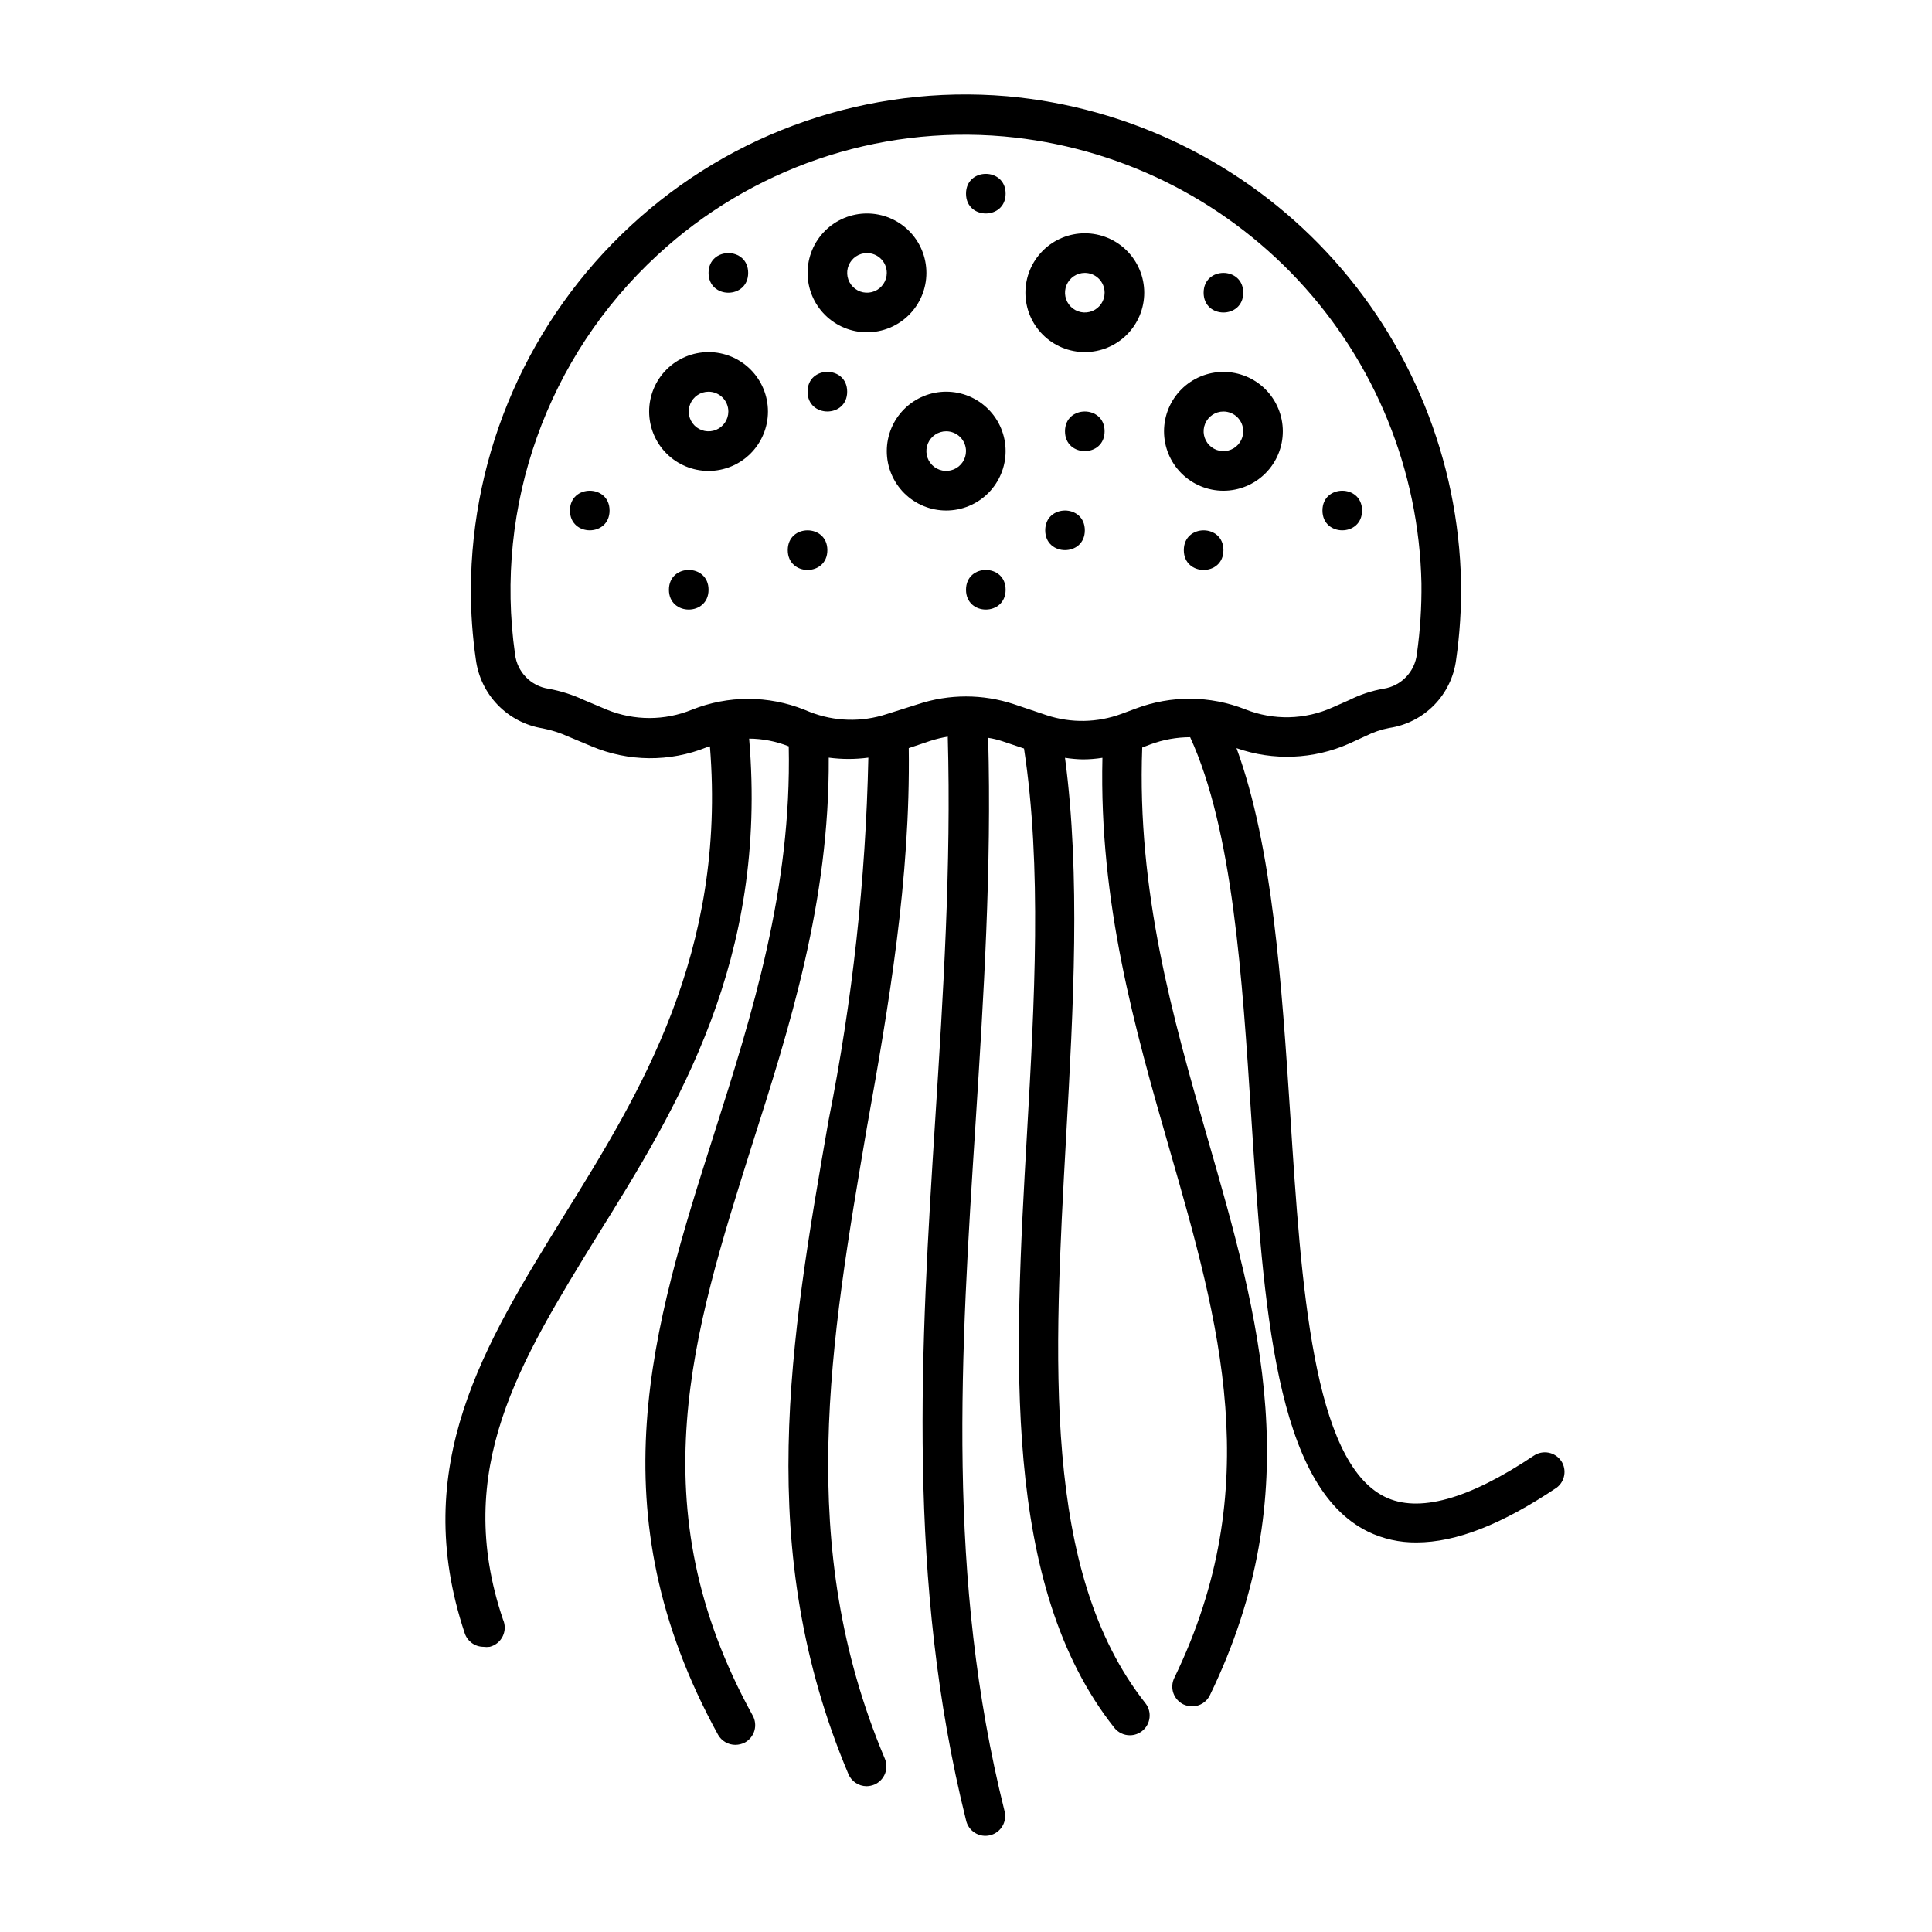 <?xml version="1.0" encoding="UTF-8"?>
<!-- Uploaded to: ICON Repo, www.svgrepo.com, Generator: ICON Repo Mixer Tools -->
<svg fill="#000000" width="800px" height="800px" version="1.1" viewBox="144 144 512 512" xmlns="http://www.w3.org/2000/svg">
 <g>
  <path d="m557.75 531.2c-0.777-1.156-1.984-1.957-3.352-2.223-1.371-0.266-2.789 0.023-3.941 0.805-17.32 11.598-30.598 15.273-39.516 10.863-19.055-9.445-22.098-55.891-24.984-100.87-2.309-35.215-4.672-71.266-14.273-97.508 9.742 3.418 20.426 2.988 29.859-1.207l4.461-2.047c1.957-0.984 4.039-1.691 6.191-2.098 4.512-0.68 8.676-2.809 11.867-6.066 3.191-3.258 5.234-7.465 5.82-11.988 0.973-6.777 1.41-13.621 1.312-20.465-0.66-32.535-13.305-63.68-35.512-87.465-22.207-23.789-52.414-38.539-84.824-41.43-36.59-3.113-72.793 9.352-99.715 34.324-26.906 24.871-42.25 59.816-42.352 96.457-0.012 6.184 0.426 12.355 1.312 18.473 0.586 4.547 2.625 8.777 5.812 12.07 3.188 3.289 7.352 5.461 11.875 6.195 2.371 0.461 4.676 1.199 6.875 2.203l6.141 2.57c9.715 4.098 20.652 4.191 30.438 0.262 0.293-0.102 0.59-0.191 0.891-0.262 4.41 54.789-18.422 91.734-38.73 124.43-20.992 34.008-41.094 66.176-26.238 110.63 0.715 2.121 2.695 3.555 4.934 3.57 0.555 0.078 1.121 0.078 1.68 0 1.508-0.375 2.769-1.402 3.449-2.801s0.703-3.023 0.066-4.441c-13.434-39.781 4.41-68.223 25.031-101.76 21.309-34.168 45.188-72.949 40.199-131.68 3.598 0.023 7.156 0.719 10.496 2.047 0.789 37.785-9.656 70.902-19.836 102.86-16.32 51.168-31.488 99.711 1.102 159.07v0.004c0.93 1.648 2.672 2.672 4.566 2.676 0.895 0 1.777-0.219 2.57-0.629 1.219-0.676 2.121-1.805 2.504-3.144 0.383-1.34 0.219-2.773-0.457-3.992-30.648-55.578-15.742-101.81-0.316-150.78 10.18-31.906 20.676-64.867 20.469-103.07 3.484 0.465 7.012 0.465 10.496 0-0.688 32.297-4.219 64.469-10.547 96.145-10.18 58.465-19.785 113.72 5.246 173.18 0.805 1.961 2.711 3.242 4.828 3.254 0.703-0.012 1.398-0.156 2.047-0.418 1.312-0.555 2.34-1.613 2.856-2.938 0.516-1.328 0.469-2.805-0.125-4.098-23.773-56.469-14.379-110.21-4.672-167.2 5.773-32.223 11.547-65.758 11.074-100.45l5.773-1.941c1.492-0.477 3.019-0.848 4.566-1.102 0.945 34.27-1.207 68.223-3.305 101.18-3.836 60.352-7.613 122.64 8.133 185.93 0.289 1.398 1.133 2.617 2.34 3.379 1.207 0.762 2.672 0.996 4.059 0.656 1.387-0.344 2.57-1.234 3.285-2.473 0.715-1.234 0.891-2.707 0.496-4.078-15.375-61.715-11.598-120.7-7.609-182.68 2.098-32.957 4.25-67.016 3.305-101.6 1.266 0.191 2.512 0.488 3.727 0.891l5.773 1.941c4.777 31.227 2.781 67.227 0.789 102.07-3.359 58.883-6.769 119.71 23.145 157.44h-0.004c1.004 1.266 2.531 2.004 4.148 1.992 1.184-0.004 2.328-0.414 3.254-1.152 2.25-1.805 2.625-5.086 0.84-7.348-27.445-34.742-24.297-90.949-20.992-150.46 1.891-33.902 3.832-68.801-0.316-100.08 1.547 0.242 3.106 0.383 4.672 0.418 1.758 0 3.512-0.141 5.246-0.418-0.891 38.414 8.5 71.531 17.738 103.6 13.277 46.129 25.82 89.688 1.312 140.23v-0.004c-0.613 1.254-0.707 2.699-0.254 4.019 0.453 1.316 1.414 2.402 2.668 3.012 0.727 0.332 1.512 0.508 2.309 0.527 2.019-0.008 3.856-1.168 4.723-2.992 26.238-54.105 13.172-99.711-0.684-147.73-9.238-32.066-18.684-65.285-17.266-103.39l2.203-0.84h0.004c3.359-1.242 6.914-1.883 10.496-1.891 11.285 24.664 13.801 63.395 16.215 100.92 3.254 50.117 6.297 97.508 30.859 109.58v0.004c4.019 1.953 8.441 2.941 12.91 2.887 10.496 0 22.617-4.777 37.102-14.484h0.004c2.227-1.656 2.777-4.762 1.258-7.086zm-112.73-199.43-3.832 1.418c-6.363 2.352-13.336 2.481-19.785 0.367l-8.711-2.938c-8.246-2.731-17.152-2.731-25.402 0l-8.289 2.621c-6.664 2.199-13.887 1.996-20.418-0.574l-1.418-0.578h0.004c-9.566-3.832-20.242-3.832-29.809 0-7.219 2.938-15.297 2.938-22.516 0l-6.086-2.57c-2.992-1.398-6.148-2.402-9.395-2.992-4.676-0.699-8.309-4.438-8.871-9.133-5.59-39.301 8.496-78.84 37.684-105.75 24.797-22.984 58.152-34.422 91.84-31.488 29.785 2.652 57.547 16.199 77.965 38.043 20.422 21.844 32.07 50.453 32.715 80.352 0.074 6.266-0.332 12.531-1.207 18.734-0.52 4.734-4.16 8.527-8.871 9.238-3.098 0.539-6.106 1.531-8.922 2.938l-4.512 1.996c-7.34 3.316-15.715 3.508-23.195 0.523-9.297-3.664-19.621-3.738-28.969-0.211z"/>
  <path d="m331.77 268.8c-4.176 0-8.18-1.656-11.133-4.609s-4.609-6.957-4.609-11.133c0-4.176 1.656-8.18 4.609-11.133s6.957-4.613 11.133-4.613c4.176 0 8.18 1.66 11.133 4.613s4.613 6.957 4.613 11.133c0 4.176-1.66 8.18-4.613 11.133s-6.957 4.609-11.133 4.609zm0-20.992c-2.121 0-4.035 1.281-4.848 3.242s-0.363 4.219 1.137 5.719 3.758 1.949 5.719 1.137 3.242-2.727 3.242-4.848c0-1.391-0.555-2.727-1.539-3.711s-2.316-1.539-3.711-1.539z"/>
  <path d="m431.49 237.31c-4.176 0-8.184-1.656-11.133-4.609-2.953-2.953-4.613-6.957-4.613-11.133 0-4.176 1.66-8.18 4.613-11.133 2.949-2.953 6.957-4.613 11.133-4.613s8.18 1.66 11.133 4.613c2.949 2.953 4.609 6.957 4.609 11.133 0 4.176-1.66 8.18-4.609 11.133-2.953 2.953-6.957 4.609-11.133 4.609zm0-20.992c-2.125 0-4.039 1.281-4.852 3.242-0.812 1.961-0.363 4.219 1.141 5.719 1.5 1.5 3.758 1.949 5.719 1.137 1.961-0.812 3.238-2.727 3.238-4.848 0-1.391-0.551-2.727-1.535-3.711s-2.32-1.539-3.711-1.539z"/>
  <path d="m468.22 274.05c-4.176 0-8.18-1.66-11.133-4.613s-4.609-6.957-4.609-11.133 1.656-8.18 4.609-11.133 6.957-4.609 11.133-4.609c4.176 0 8.18 1.656 11.133 4.609s4.609 6.957 4.609 11.133-1.656 8.18-4.609 11.133-6.957 4.613-11.133 4.613zm0-20.992c-2.121 0-4.035 1.277-4.848 3.238-0.812 1.961-0.363 4.219 1.137 5.719 1.5 1.504 3.758 1.953 5.719 1.141 1.961-0.812 3.242-2.727 3.242-4.852 0-1.391-0.555-2.727-1.539-3.711s-2.32-1.535-3.711-1.535z"/>
  <path d="m373.76 232.06c-4.176 0-8.18-1.66-11.133-4.613-2.953-2.949-4.609-6.957-4.609-11.133 0-4.176 1.656-8.18 4.609-11.133 2.953-2.949 6.957-4.609 11.133-4.609 4.176 0 8.18 1.66 11.133 4.609 2.953 2.953 4.613 6.957 4.613 11.133 0 4.176-1.66 8.184-4.613 11.133-2.953 2.953-6.957 4.613-11.133 4.613zm0-20.992c-2.121 0-4.035 1.277-4.848 3.238-0.812 1.961-0.363 4.219 1.137 5.719 1.5 1.504 3.758 1.953 5.719 1.141s3.242-2.727 3.242-4.852c0-1.391-0.555-2.727-1.539-3.711s-2.32-1.535-3.711-1.535z"/>
  <path d="m394.75 279.29c-4.176 0-8.18-1.656-11.133-4.609-2.953-2.953-4.609-6.957-4.609-11.133s1.656-8.18 4.609-11.133c2.953-2.953 6.957-4.613 11.133-4.613s8.18 1.66 11.133 4.613c2.953 2.953 4.613 6.957 4.613 11.133s-1.66 8.18-4.613 11.133c-2.953 2.953-6.957 4.609-11.133 4.609zm0-20.992c-2.121 0-4.035 1.281-4.848 3.242-0.812 1.961-0.363 4.219 1.137 5.719s3.758 1.949 5.719 1.137c1.961-0.812 3.242-2.727 3.242-4.848 0-1.391-0.555-2.727-1.539-3.711-0.984-0.984-2.32-1.539-3.711-1.539z"/>
  <path d="m331.77 300.29c0 7-10.496 7-10.496 0 0-6.996 10.496-6.996 10.496 0"/>
  <path d="m305.54 279.29c0 7-10.496 7-10.496 0 0-6.996 10.496-6.996 10.496 0"/>
  <path d="m363.26 289.79c0 7-10.496 7-10.496 0 0-6.996 10.496-6.996 10.496 0"/>
  <path d="m410.5 300.29c0 7-10.496 7-10.496 0 0-6.996 10.496-6.996 10.496 0"/>
  <path d="m368.51 247.8c0 7-10.496 7-10.496 0 0-6.996 10.496-6.996 10.496 0"/>
  <path d="m436.73 258.3c0 7-10.496 7-10.496 0 0-6.996 10.496-6.996 10.496 0"/>
  <path d="m468.22 289.79c0 7-10.496 7-10.496 0 0-6.996 10.496-6.996 10.496 0"/>
  <path d="m504.96 279.29c0 7-10.496 7-10.496 0 0-6.996 10.496-6.996 10.496 0"/>
  <path d="m431.49 284.54c0 6.996-10.496 6.996-10.496 0 0-7 10.496-7 10.496 0"/>
  <path d="m342.27 216.32c0 7-10.496 7-10.496 0 0-6.996 10.496-6.996 10.496 0"/>
  <path d="m473.47 221.57c0 6.996-10.496 6.996-10.496 0s10.496-6.996 10.496 0"/>
  <path d="m410.5 195.32c0 7-10.496 7-10.496 0 0-6.996 10.496-6.996 10.496 0"/>
 </g>
</svg>